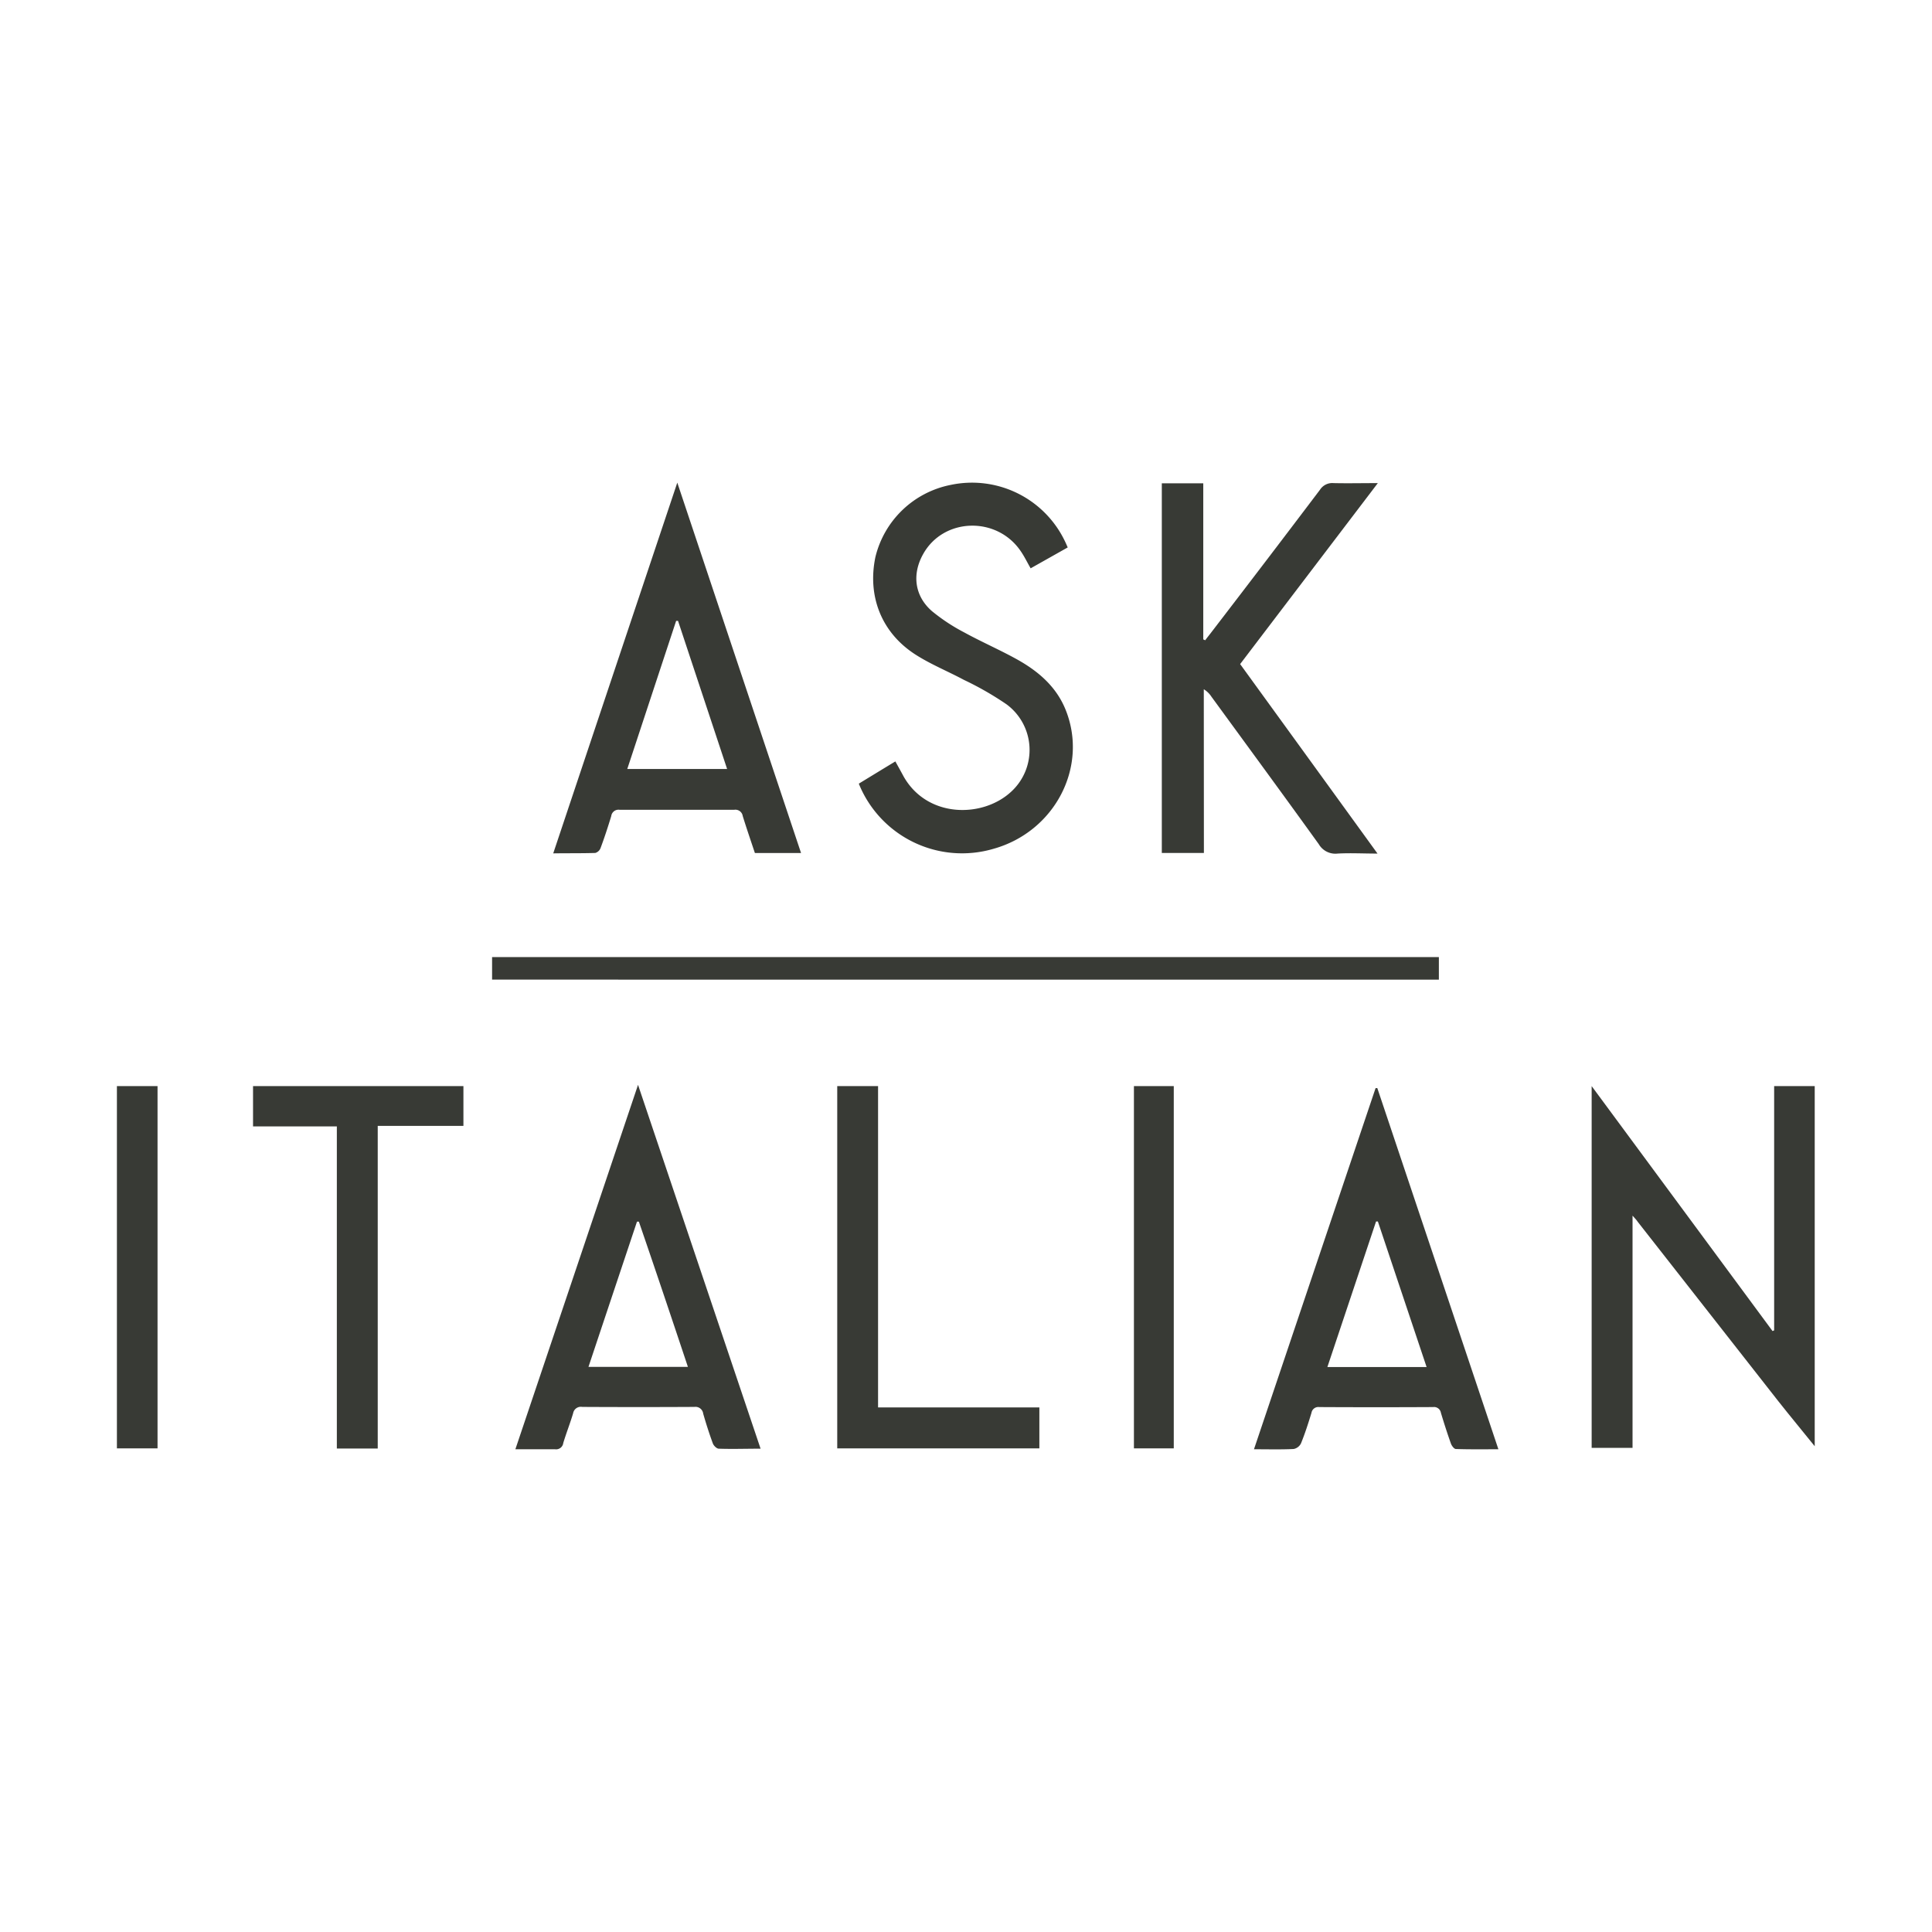 <svg id="Layer_1" data-name="Layer 1" xmlns="http://www.w3.org/2000/svg" viewBox="0 0 370 370"><defs><style>.cls-1{fill:#383a35;}</style></defs><title>ask-italian</title><path class="cls-1" d="M339.77,208v46.78l-.31.13L304.82,208v69.28h7.83V232.81c.51.58.8.87,1,1.19q13.46,17.16,26.89,34.31c2.3,2.92,4.69,5.78,7,8.66V208Z"/><path class="cls-1" d="M230.54,132a4.62,4.62,0,0,1,1.46,1.42c6.87,9.41,13.76,18.8,20.57,28.26a3.67,3.67,0,0,0,3.58,1.79c2.45-.14,4.9,0,7.66,0-8.91-12.3-17.59-24.27-26.31-36.29l26.37-34.66c-3.1,0-5.79.06-8.49,0a2.78,2.78,0,0,0-2.57,1.25q-10.44,13.81-21,27.55c-.34.44-.69.87-1,1.3l-.37-.17V92.56h-7.94v70.79h8.06Z"/><path class="cls-1" d="M114,163.35a1.54,1.54,0,0,0,1-.9c.75-2,1.43-4.09,2.06-6.16a1.4,1.4,0,0,1,1.58-1.21q11,0,22,0a1.42,1.42,0,0,1,1.6,1.19c.73,2.37,1.54,4.72,2.33,7.09h8.84L129.71,92.43c-8,23.9-15.85,47.34-23.76,71C108.83,163.39,111.43,163.43,114,163.35Zm15.49-44.45.36,0c3.11,9.4,6.23,18.79,9.4,28.37H120.13Z"/><path class="cls-1" d="M98.7,277.55c2.72,0,5.15,0,7.59,0a1.38,1.38,0,0,0,1.58-1.19c.58-1.92,1.32-3.79,1.89-5.7a1.5,1.5,0,0,1,1.75-1.22q10.72.06,21.47,0a1.49,1.49,0,0,1,1.69,1.29c.55,1.92,1.16,3.83,1.85,5.71.17.44.74,1,1.14,1,2.58.09,5.16,0,8,0l-23.47-69.68Zm33-15.78h-19c3.11-9.32,6.2-18.56,9.29-27.81l.36,0C125.51,243.14,128.6,252.35,131.74,261.77Z"/><path class="cls-1" d="M263.44,208.39q-11.62,34.5-23.29,69.16c2.72,0,5.17.07,7.6-.05a2,2,0,0,0,1.41-1.09c.77-1.9,1.4-3.86,2-5.83a1.33,1.33,0,0,1,1.49-1.11q10.91.06,21.81,0a1.33,1.33,0,0,1,1.49,1.1c.6,2,1.22,3.93,1.91,5.87.15.43.61,1.05.94,1.06,2.63.09,5.27.05,8.16.05-7.78-23.23-15.49-46.2-23.19-69.17Zm9.77,53.41h-19l9.32-27.87h.35Z"/><path class="cls-1" d="M173.08,148.75c-.54-1-1.06-1.94-1.61-2.93-2.41,1.46-4.67,2.84-7,4.26a21.33,21.33,0,0,0,25.78,12.48c11.69-3.26,18.16-15.57,13.9-26.45-1.77-4.54-5.24-7.52-9.34-9.81-3.31-1.84-6.8-3.35-10.12-5.17a35.65,35.65,0,0,1-6.21-4.09c-3.34-2.9-3.85-7.07-1.69-10.92,3.89-7,14.07-7.31,18.66-.61.7,1,1.24,2.13,1.93,3.33l7.1-4c-.22-.5-.38-.88-.57-1.26a19.72,19.72,0,0,0-21.82-10.72,18.52,18.52,0,0,0-14.44,13.82c-1.56,7.49,1.15,14.45,7.6,18.63,2.94,1.9,6.24,3.23,9.34,4.89a60,60,0,0,1,8.15,4.67,10.85,10.85,0,0,1,.9,16.76C188.21,156.66,177.64,156.72,173.08,148.75Z"/><path class="cls-1" d="M275.56,183.29H94.24v4.32H275.56Z"/><path class="cls-1" d="M168.16,208h-7.82v69.38h38.71v-7.84H168.16Z"/><path class="cls-1" d="M48.46,215.72H64.51v61.69h7.83V215.62H88.75V208H48.46Z"/><path class="cls-1" d="M22.39,277.38h7.78V208H22.39Z"/><path class="cls-1" d="M217.16,277.38h7.63V208h-7.63Z"/></svg>